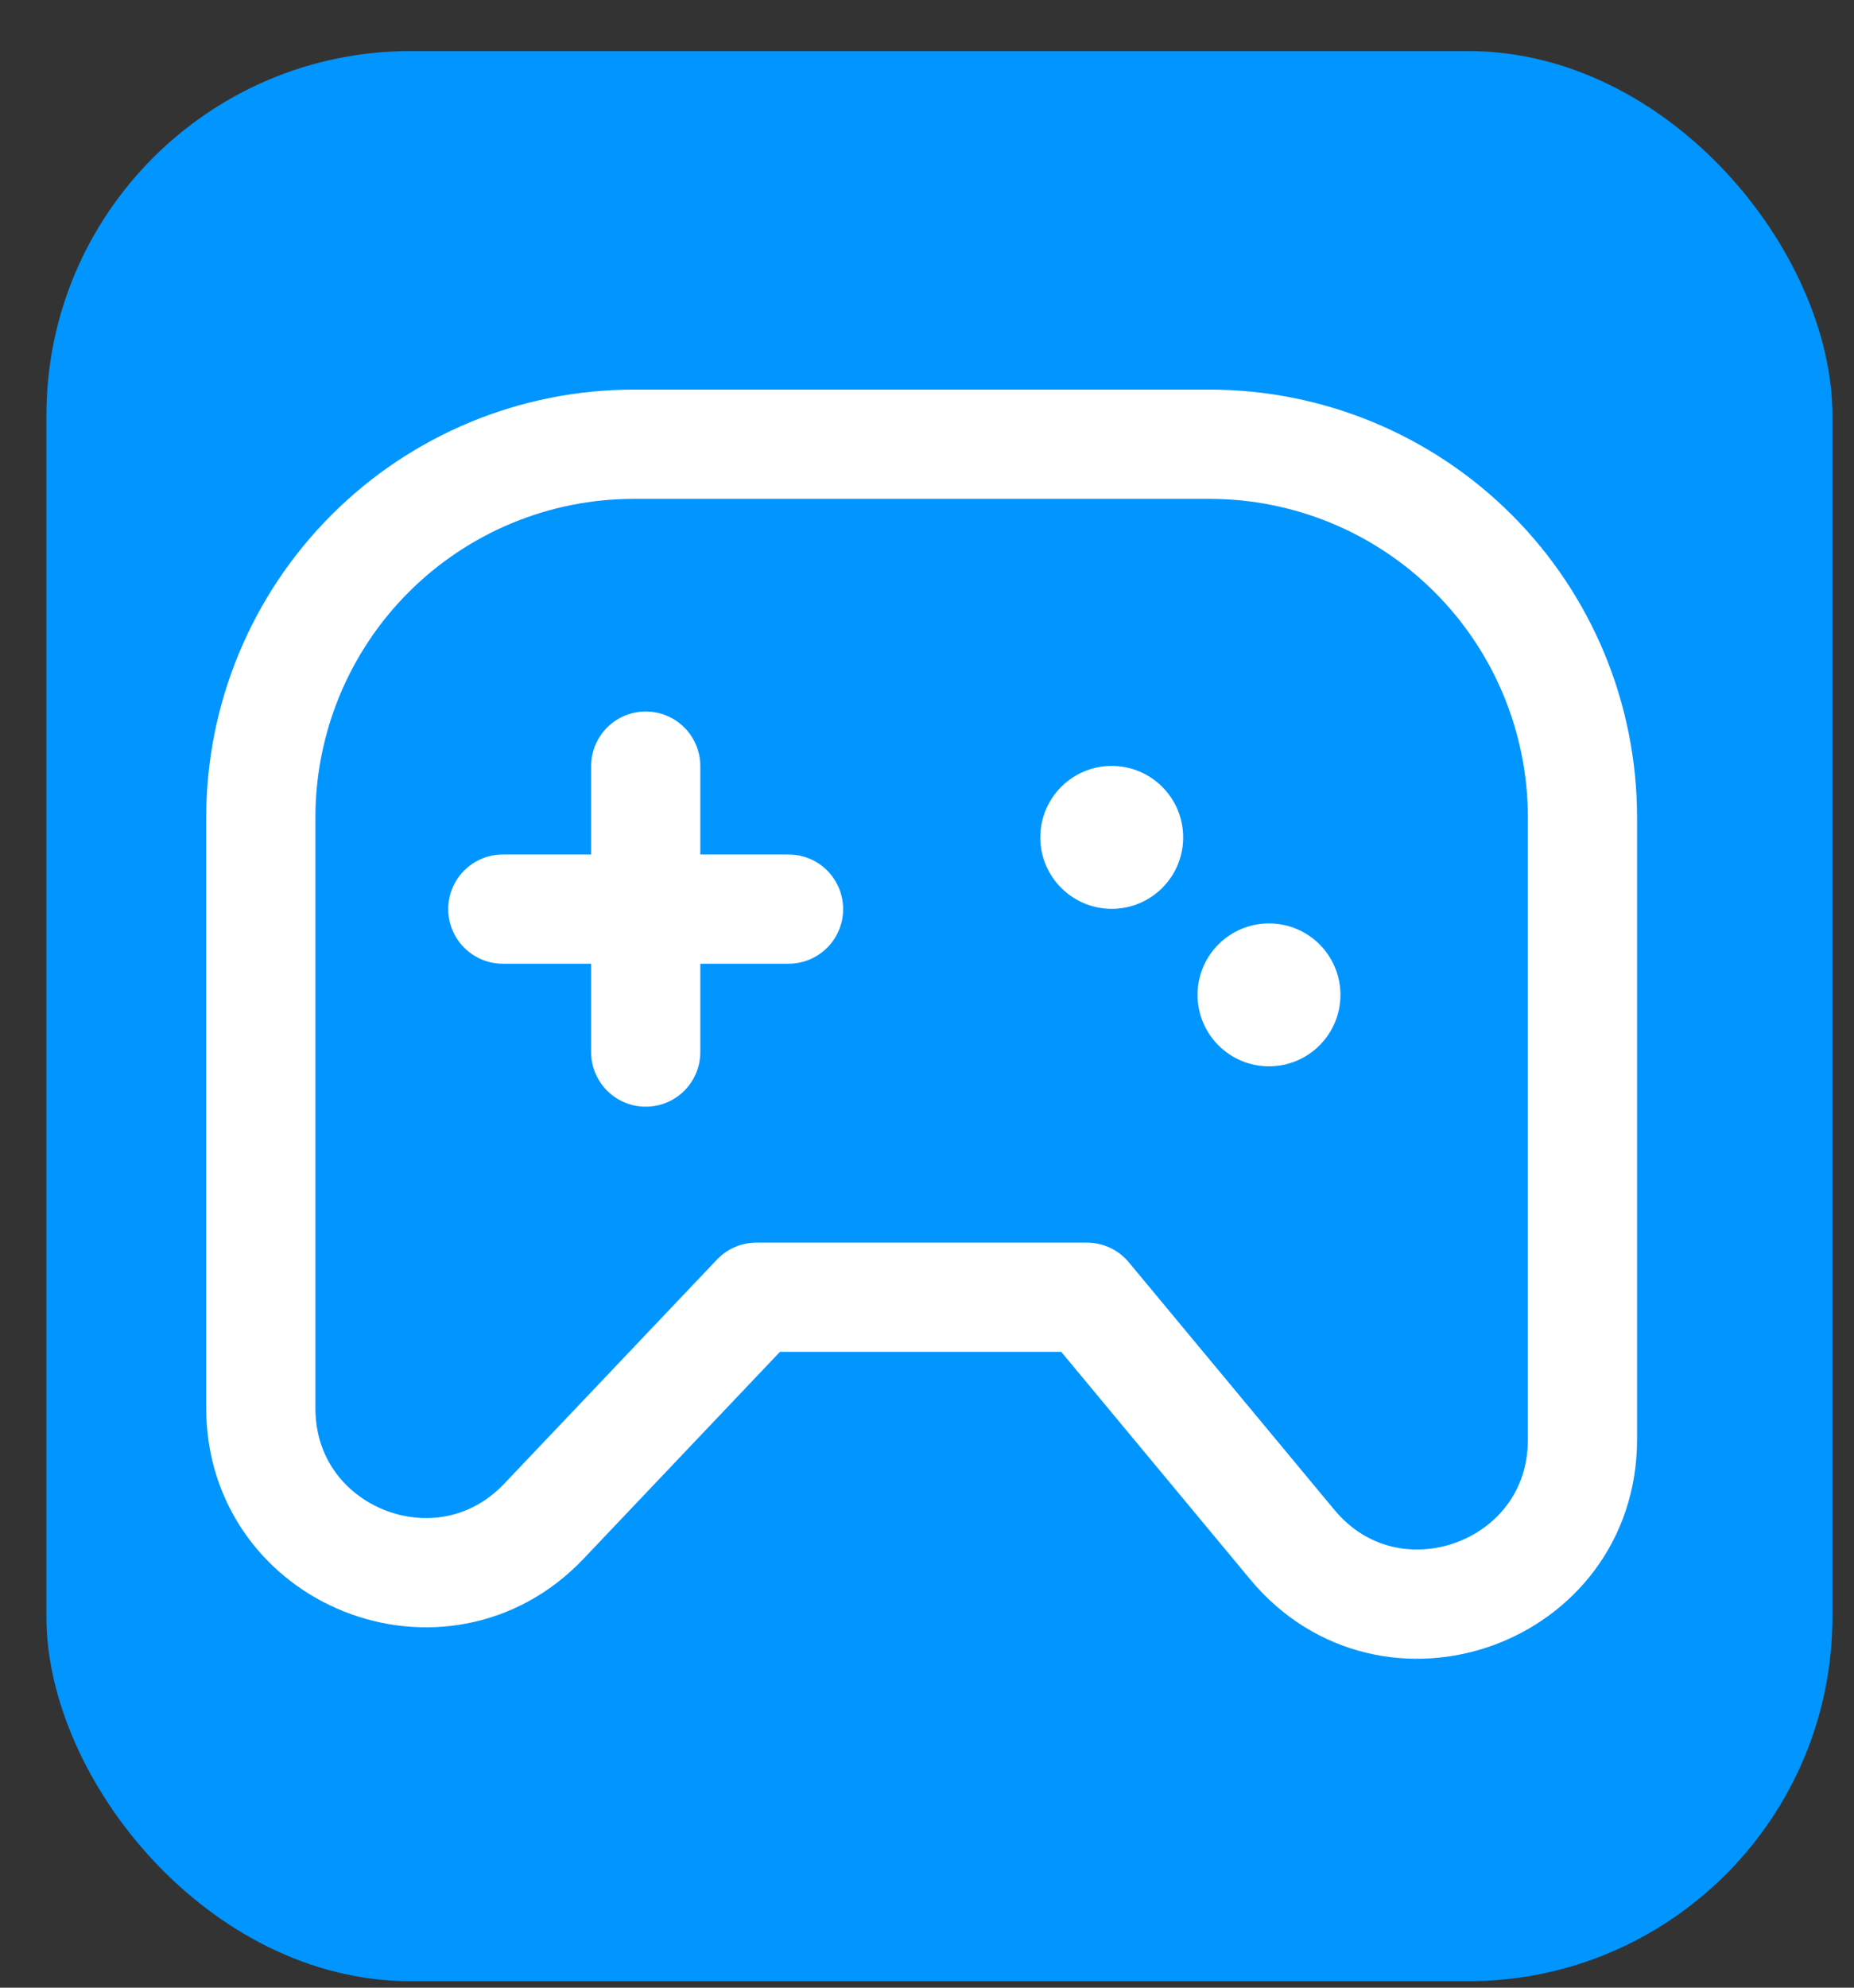 <svg width="28" height="30" viewBox="0 0 28 30" fill="none" xmlns="http://www.w3.org/2000/svg">
<rect x="0" y="0" width="28" height="30" fill="#333333" stroke="none"/>
<rect x="0.701" y="0.771" width="26.973" height="29.131" rx="5.498" fill="#0095FF"/>
<path d="M9.752 11.563V15.879M7.594 13.721H11.909M18.267 6.705H9.57C8.077 6.705 6.645 7.299 5.589 8.355C4.533 9.411 3.939 10.844 3.939 12.337V21.254C3.939 23.493 6.672 24.583 8.214 22.96L11.425 19.579H16.414L19.516 23.312C20.998 25.096 23.899 24.048 23.899 21.729V12.336C23.899 10.843 23.306 9.411 22.25 8.355C21.194 7.299 19.761 6.705 18.267 6.705Z" stroke="white" stroke-width="1.649" stroke-linecap="round" stroke-linejoin="round"/>
<path d="M16.79 13.717C17.386 13.717 17.869 13.234 17.869 12.639C17.869 12.043 17.386 11.56 16.79 11.56C16.194 11.56 15.711 12.043 15.711 12.639C15.711 13.234 16.194 13.717 16.79 13.717Z" fill="white"/>
<path d="M19.165 16.094C19.761 16.094 20.244 15.611 20.244 15.015C20.244 14.42 19.761 13.937 19.165 13.937C18.569 13.937 18.086 14.42 18.086 15.015C18.086 15.611 18.569 16.094 19.165 16.094Z" fill="white"/>
</svg>
